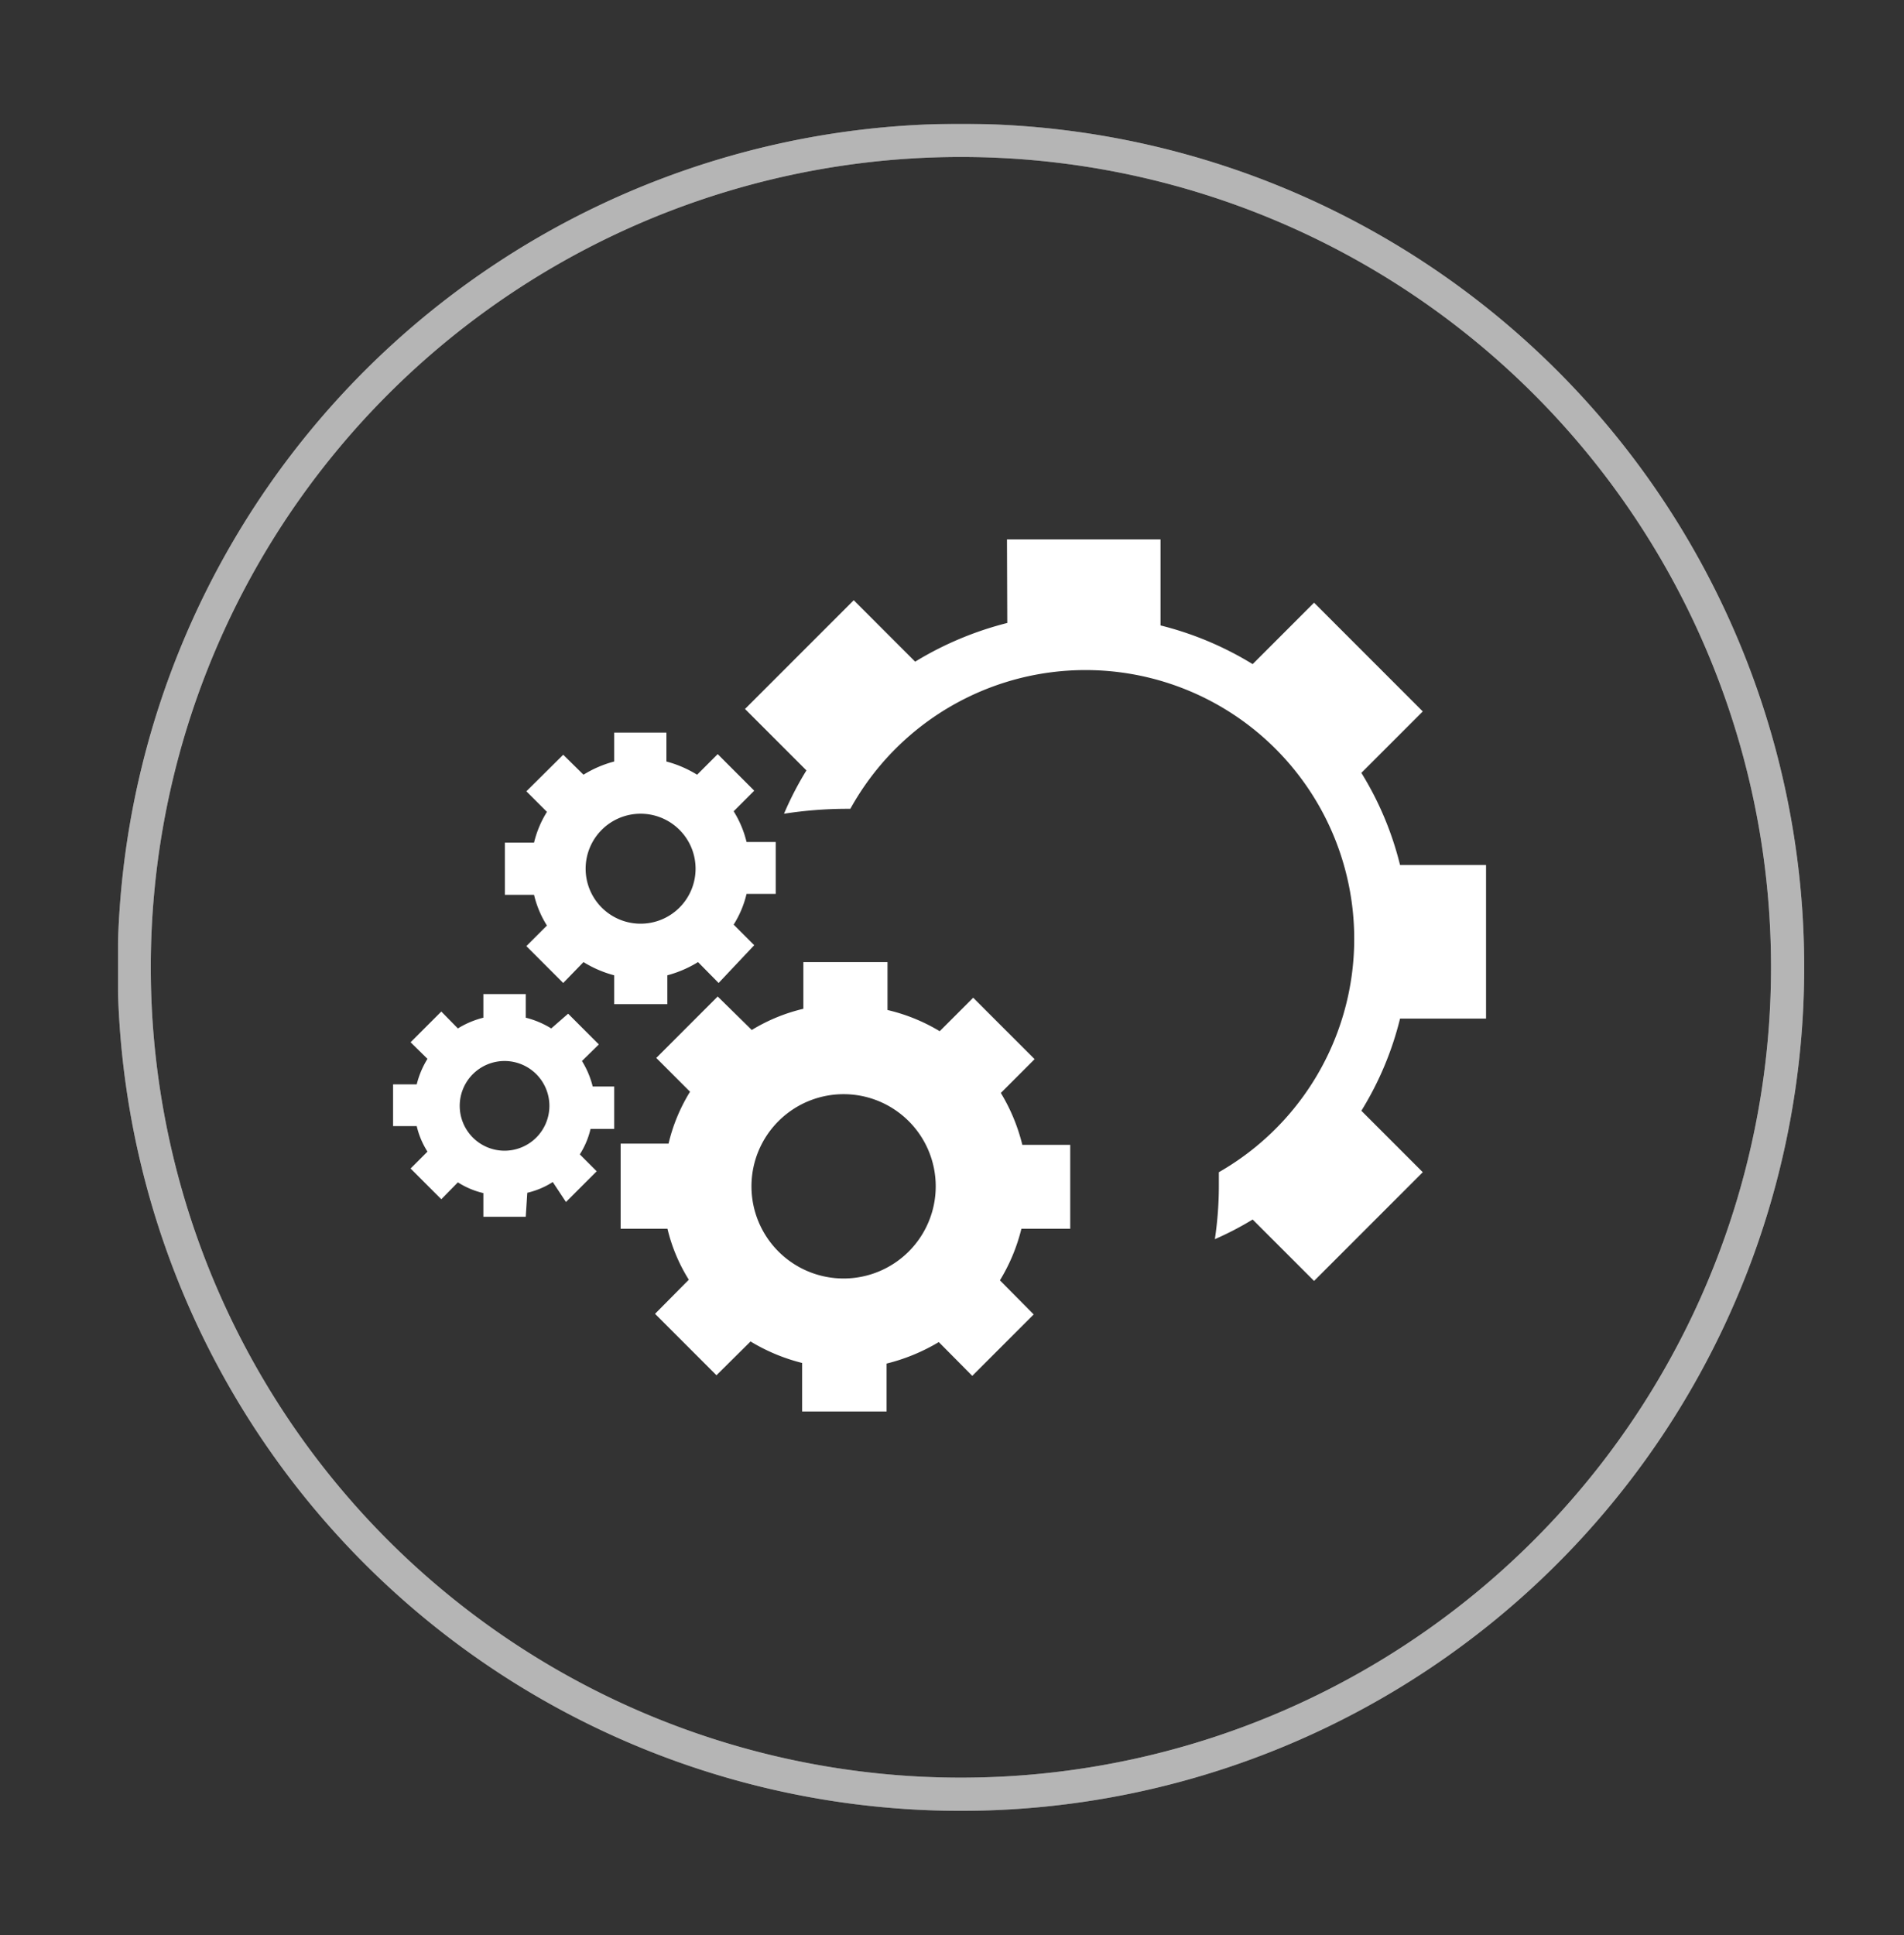 <svg id="图层_1" data-name="图层 1" xmlns="http://www.w3.org/2000/svg" xmlns:xlink="http://www.w3.org/1999/xlink" viewBox="0 0 62 63"><rect x="0" y="0" width="62" height="63" fill="#333333" stroke="none"/><defs><style>.cls-1,.cls-4{fill:none;}.cls-2{opacity:0.7;}.cls-3{clip-path:url(#clip-path);}.cls-4{stroke:#fff;stroke-miterlimit:10;stroke-width:1.08px;}.cls-5{fill:#fff;}</style><clipPath id="clip-path"><rect class="cls-1" x="3.84" y="4.03" width="54.92" height="54.92"/></clipPath></defs><title>未标题-2</title><g class="cls-2"><g class="cls-3"><g class="cls-2"><g class="cls-3"><path class="cls-4" d="M58.21,31.48A26.92,26.92,0,1,1,31.3,4.57,26.91,26.91,0,0,1,58.21,31.48Z"/></g></g><g class="cls-2"><g class="cls-3"><path class="cls-4" d="M58.21,31.48A26.92,26.92,0,1,1,31.3,4.57,26.91,26.91,0,0,1,58.21,31.48Z"/></g></g></g></g><path class="cls-5" d="M32.79,17.56h5v2.8a10.67,10.67,0,0,1,3,1.26l2-2,3.54,3.54-2,2a10.45,10.45,0,0,1,1.26,3h2.8v5h-2.8a10.45,10.45,0,0,1-1.26,3l2,2-3.54,3.54-2-2a10.21,10.21,0,0,1-1.23.64,11.92,11.92,0,0,0,.13-1.8c0-.12,0-.25,0-.38a8.75,8.75,0,1,0-12-11.83h-.16a13.43,13.43,0,0,0-2,.16,10.45,10.45,0,0,1,.73-1.41l-2-2,3.54-3.54,2,2a10.85,10.85,0,0,1,3-1.26Z"/><path class="cls-5" d="M22.65,28.28a1.79,1.79,0,1,0-1.79,1.79,1.79,1.79,0,0,0,1.79-1.79M19,25.22a3.68,3.68,0,0,1,1-.43v-.94H21.7v.94a3.74,3.74,0,0,1,1,.43l.67-.67,1.19,1.19-.67.67a3.38,3.38,0,0,1,.42,1h.95v1.69h-.95a3.28,3.28,0,0,1-.42,1l.67.67L23.4,32l-.67-.68a3.74,3.74,0,0,1-1,.43v.94H20v-.94a3.68,3.68,0,0,1-1-.43l-.66.68-1.2-1.2.67-.67a3.28,3.28,0,0,1-.42-1h-.95V27.43h.95a3.38,3.38,0,0,1,.42-1l-.67-.67,1.2-1.19Z"/><path class="cls-5" d="M30.47,38.62a3,3,0,1,0-3,3,3,3,0,0,0,3-3M21.77,40H20.21V37.23h1.56a5.7,5.7,0,0,1,.7-1.69l-1.1-1.1,2-2,1.11,1.09a5.78,5.78,0,0,1,1.68-.69V31.32H28.9v1.56a5.9,5.9,0,0,1,1.7.69l1.09-1.09,2,2-1.1,1.1a6,6,0,0,1,.7,1.69h1.56V40H33.26a5.92,5.92,0,0,1-.7,1.68l1.1,1.11-2,2-1.09-1.1a6.22,6.22,0,0,1-1.7.7v1.56H26.12V44.37a6.09,6.09,0,0,1-1.68-.7l-1.11,1.1-2-2,1.1-1.11a5.54,5.54,0,0,1-.7-1.68"/><path class="cls-5" d="M17.89,36a1.46,1.46,0,1,0-1.46,1.46A1.46,1.46,0,0,0,17.89,36m-.77,3.61H15.74v-.77a2.66,2.66,0,0,1-.83-.35l-.54.55-1-1,.55-.55a2.66,2.66,0,0,1-.35-.83h-.77V35.3h.77a2.88,2.88,0,0,1,.35-.83l-.55-.54,1-1,.54.55a2.92,2.92,0,0,1,.83-.35v-.77h1.38v.77a2.92,2.92,0,0,1,.83.35L18.5,33l1,1-.55.54a2.88,2.88,0,0,1,.35.83H20v1.38h-.77a2.66,2.66,0,0,1-.35.83l.55.55-1,1L18,38.48a2.66,2.66,0,0,1-.83.35Z"/></svg>